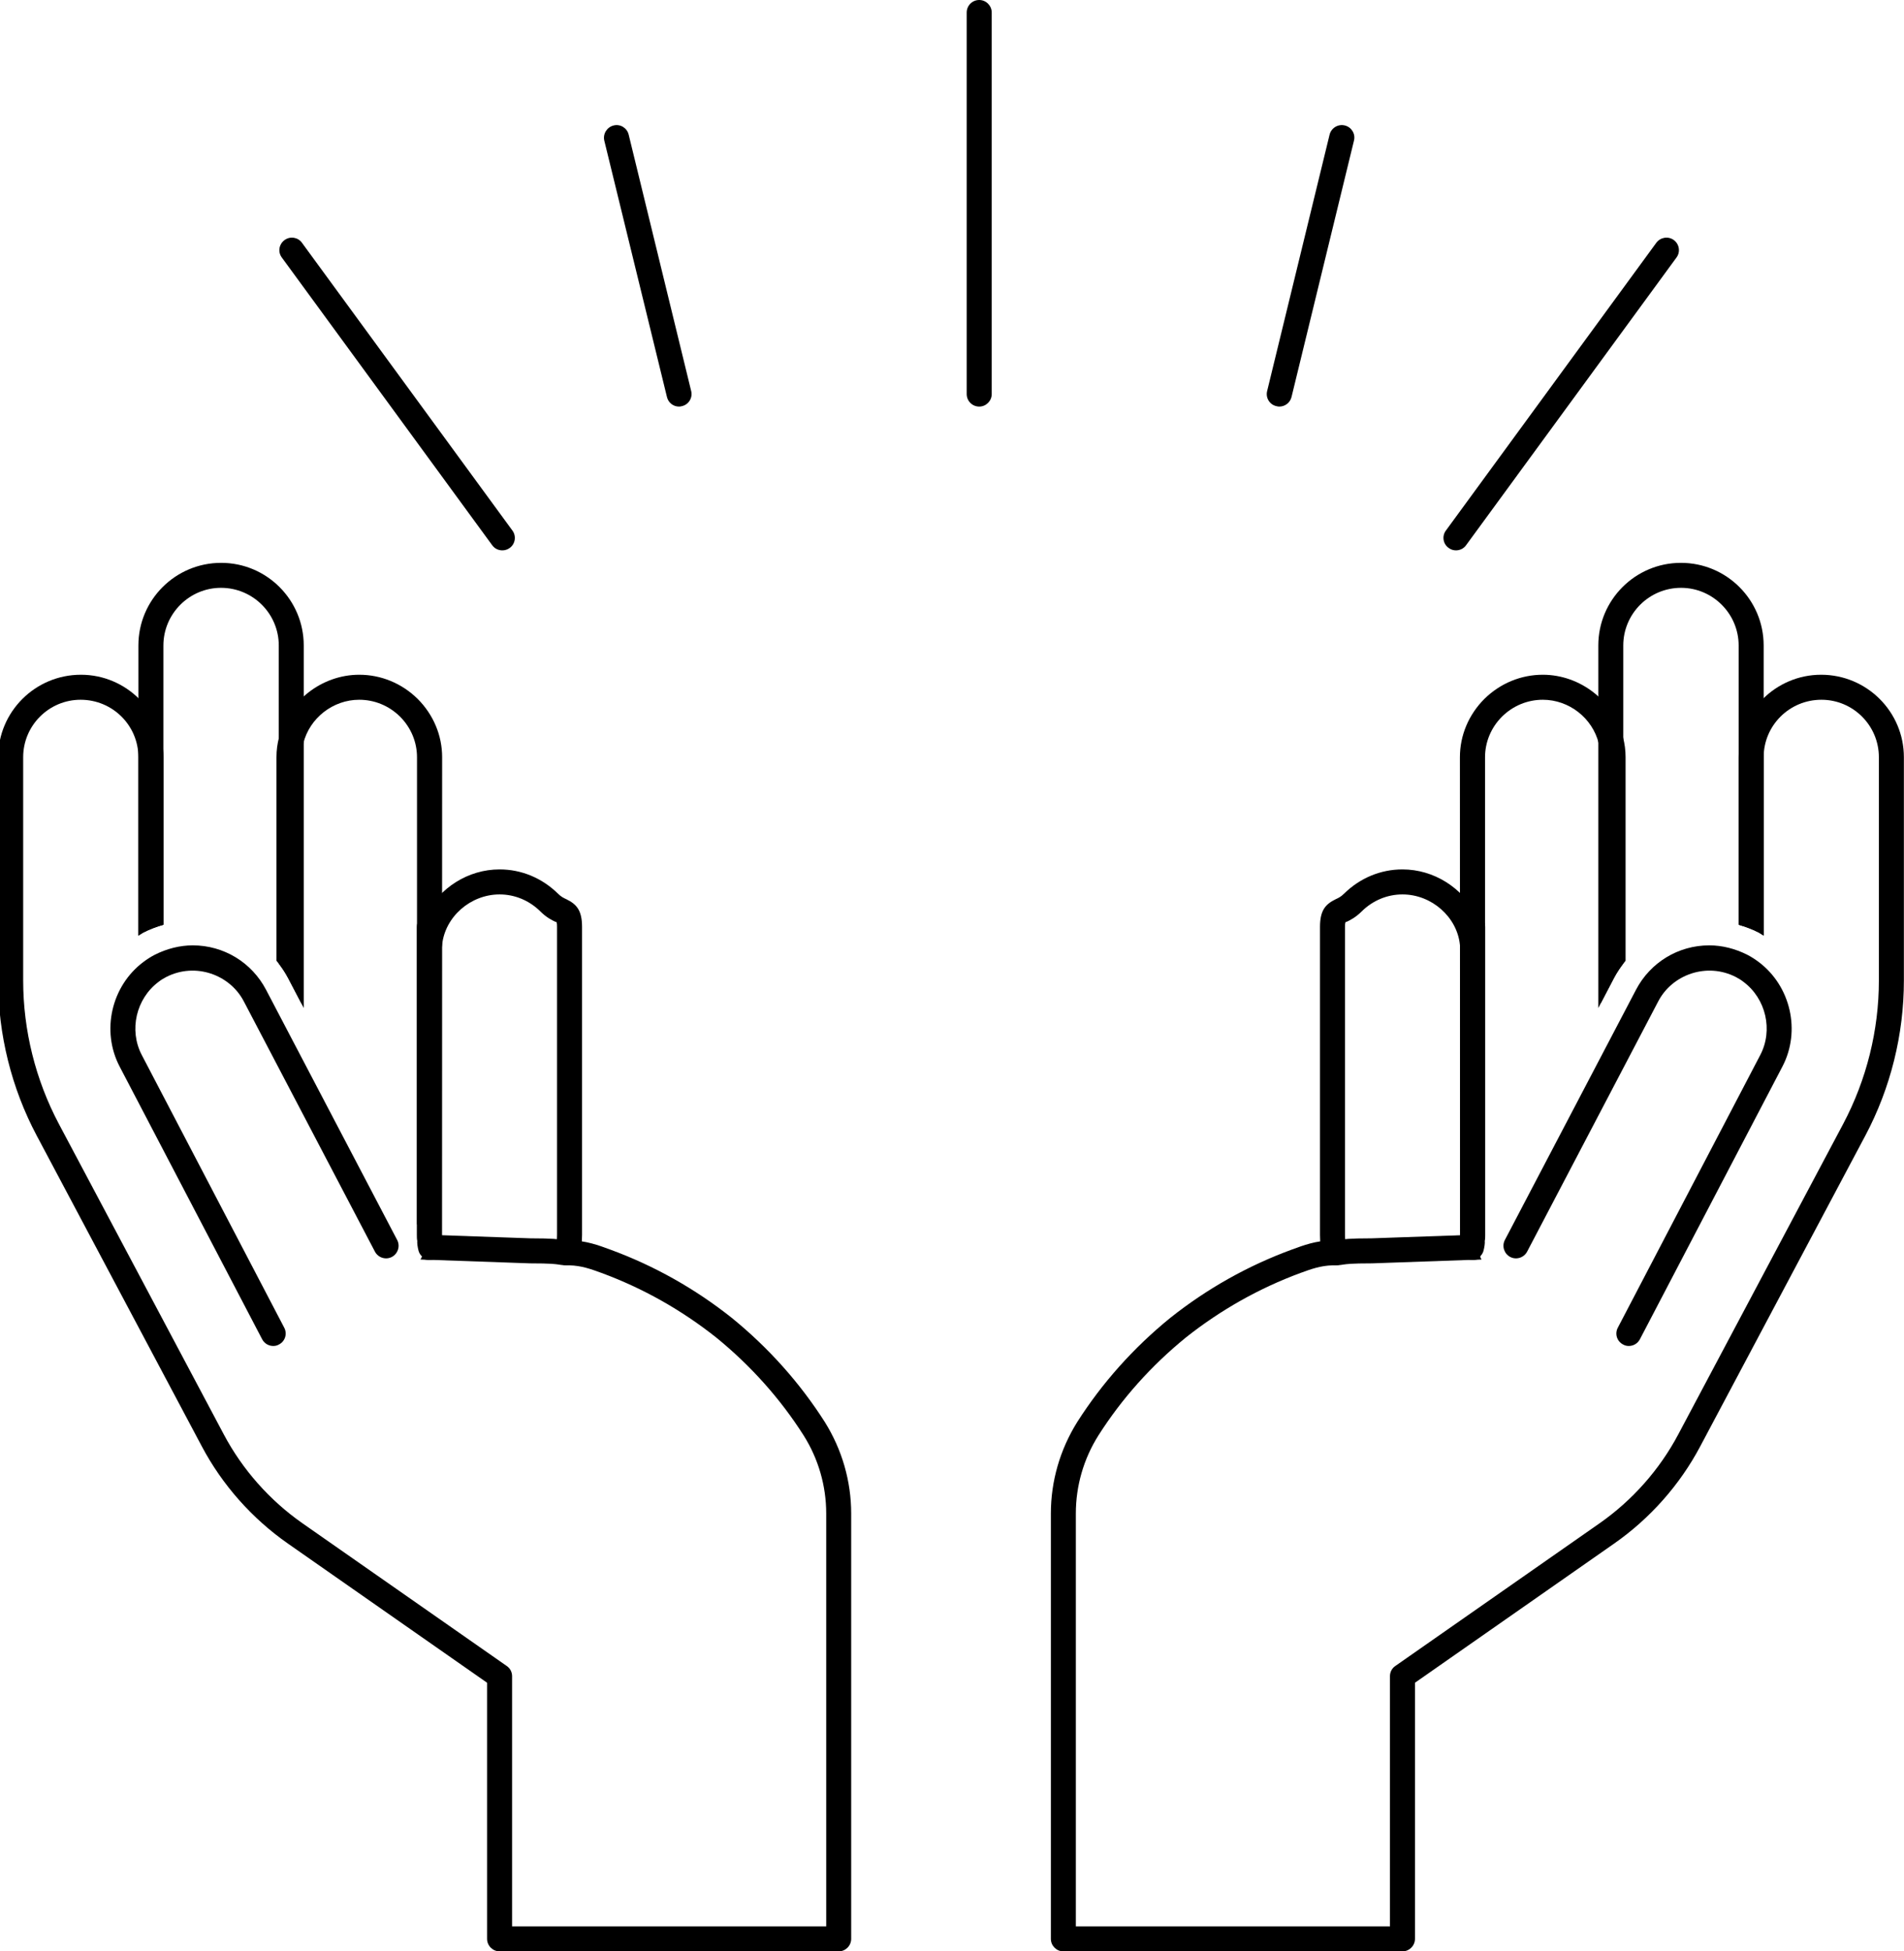 <?xml version="1.0" encoding="UTF-8"?><svg xmlns="http://www.w3.org/2000/svg" xmlns:xlink="http://www.w3.org/1999/xlink" height="50.0" preserveAspectRatio="xMidYMid meet" version="1.0" viewBox="24.5 22.0 48.8 50.0" width="48.8" zoomAndPan="magnify"><g id="change1_1"><path d="M 58.715 54.422 C 58.578 54.422 58.449 54.336 58.406 54.195 C 58.355 54.023 58.332 53.844 58.332 53.641 L 58.332 45.75 C 58.332 45.32 58.477 45.168 58.73 45.043 C 58.805 45.008 58.867 44.98 58.949 44.898 C 59.359 44.496 59.887 44.277 60.445 44.277 C 61.254 44.277 61.98 44.75 62.336 45.438 C 62.469 45.477 62.566 45.605 62.566 45.75 L 62.566 53.641 C 62.566 53.695 62.566 53.746 62.555 53.797 C 62.562 53.852 62.547 53.953 62.523 54.047 C 62.477 54.215 62.301 54.316 62.133 54.27 C 61.961 54.223 61.859 54.047 61.906 53.879 C 61.914 53.844 61.918 53.793 61.918 53.738 L 61.926 53.641 L 61.926 46.27 C 61.922 46.246 61.918 46.227 61.918 46.207 C 61.844 45.496 61.195 44.918 60.445 44.918 C 60.059 44.918 59.688 45.07 59.402 45.352 C 59.246 45.508 59.105 45.578 59.012 45.621 C 58.98 45.617 58.973 45.648 58.973 45.75 L 58.973 53.641 C 58.973 53.777 58.988 53.898 59.02 54.008 C 59.074 54.18 58.977 54.355 58.809 54.41 C 58.777 54.418 58.746 54.422 58.715 54.422" fill="inherit"/><path d="M 62.438 54.211 C 62.359 53.965 62.387 53.703 62.504 53.477 L 62.562 53.367 L 62.562 41.402 C 62.562 41.016 62.715 40.645 62.996 40.363 C 63.281 40.082 63.652 39.93 64.043 39.93 C 64.715 39.93 65.316 40.398 65.477 41.051 C 65.508 41.168 65.523 41.281 65.523 41.402 L 65.523 47.715 L 65.863 47.066 C 65.949 46.902 66.051 46.758 66.164 46.617 L 66.164 41.402 C 66.164 41.223 66.141 41.055 66.098 40.891 C 65.867 39.965 65.004 39.289 64.043 39.289 C 63.484 39.289 62.953 39.508 62.547 39.906 C 62.141 40.312 61.918 40.844 61.918 41.402 L 61.922 53.762 C 61.93 53.859 61.938 53.957 61.965 54.047 C 62 54.188 62.133 54.281 62.273 54.281 C 62.301 54.281 62.328 54.277 62.355 54.27 C 62.391 54.262 62.418 54.242 62.445 54.227 C 62.445 54.219 62.441 54.215 62.438 54.211" fill="inherit"/><path d="M 65.863 47.066 C 65.934 46.93 66.016 46.805 66.105 46.688 L 66.105 38.539 C 66.105 37.727 66.766 37.062 67.586 37.062 C 68.398 37.062 69.062 37.727 69.062 38.539 L 69.062 45.695 C 69.238 45.746 69.41 45.809 69.578 45.895 C 69.621 45.918 69.66 45.949 69.703 45.973 L 69.703 38.539 C 69.703 37.371 68.754 36.422 67.582 36.422 C 66.414 36.422 65.465 37.371 65.465 38.539 L 65.465 47.828 L 65.863 47.066" fill="inherit"/><path d="M 66.246 56.488 C 66.195 56.488 66.145 56.477 66.098 56.449 C 65.941 56.367 65.883 56.176 65.965 56.02 L 69.617 49.031 C 69.949 48.395 69.762 47.59 69.188 47.16 C 69.129 47.113 69.066 47.074 68.992 47.035 C 68.246 46.652 67.359 46.969 67 47.66 L 63.641 54.07 C 63.559 54.227 63.363 54.289 63.207 54.207 C 63.051 54.125 62.988 53.93 63.07 53.773 L 66.43 47.363 C 66.797 46.66 67.516 46.223 68.309 46.223 C 68.641 46.223 68.977 46.309 69.285 46.465 C 69.391 46.52 69.48 46.578 69.574 46.648 C 70.398 47.266 70.66 48.418 70.184 49.328 L 66.531 56.316 C 66.473 56.426 66.363 56.488 66.246 56.488" fill="inherit"/><path d="M 71.176 39.289 C 70.012 39.289 69.062 40.238 69.062 41.402 L 69.062 45.695 C 69.238 45.746 69.41 45.809 69.578 45.895 C 69.621 45.918 69.66 45.949 69.703 45.973 L 69.703 41.402 C 69.703 40.59 70.363 39.93 71.184 39.93 C 71.996 39.93 72.656 40.59 72.656 41.402 L 72.656 47.125 C 72.656 48.398 72.34 49.668 71.742 50.797 L 67.512 58.758 C 67.035 59.656 66.34 60.441 65.504 61.027 L 60.262 64.688 C 60.176 64.746 60.125 64.844 60.125 64.949 L 60.125 71.359 L 52.074 71.359 L 52.074 60.781 C 52.074 60.074 52.273 59.383 52.652 58.781 C 53.25 57.84 54.008 56.992 54.895 56.27 C 55.789 55.562 56.773 55.008 57.832 54.617 C 58.109 54.516 58.348 54.43 58.652 54.422 C 58.805 54.422 58.859 54.414 58.93 54.402 C 59.012 54.391 59.121 54.371 59.668 54.371 L 62.215 54.281 C 62.219 54.281 62.281 54.281 62.285 54.281 L 62.473 54.273 C 62.465 54.25 62.445 54.234 62.438 54.211 C 62.379 54.02 62.383 53.82 62.441 53.637 L 62.273 53.641 C 62.27 53.641 62.207 53.641 62.203 53.641 L 59.656 53.73 C 59.07 53.73 58.934 53.754 58.828 53.77 C 58.785 53.777 58.75 53.781 58.645 53.781 C 58.227 53.789 57.914 53.906 57.605 54.02 C 56.488 54.43 55.441 55.016 54.492 55.77 C 53.547 56.539 52.746 57.438 52.109 58.438 C 51.668 59.145 51.434 59.953 51.434 60.781 L 51.434 71.68 C 51.434 71.855 51.578 72 51.754 72 L 60.445 72 C 60.621 72 60.766 71.855 60.766 71.68 L 60.766 65.117 L 65.871 61.551 C 66.789 60.91 67.555 60.047 68.078 59.059 L 72.309 51.098 C 72.957 49.879 73.297 48.504 73.297 47.125 L 73.297 41.402 C 73.297 40.238 72.348 39.289 71.176 39.289" fill="inherit"/><path d="M 39.035 54.422 C 39.172 54.422 39.301 54.336 39.344 54.195 C 39.395 54.023 39.418 53.844 39.418 53.641 L 39.418 45.75 C 39.418 45.32 39.273 45.168 39.02 45.043 C 38.945 45.008 38.883 44.98 38.801 44.898 C 38.391 44.496 37.863 44.277 37.305 44.277 C 36.496 44.277 35.77 44.75 35.414 45.438 C 35.281 45.477 35.184 45.605 35.184 45.75 L 35.184 53.641 C 35.184 53.695 35.184 53.746 35.195 53.797 C 35.188 53.852 35.203 53.953 35.227 54.047 C 35.273 54.215 35.449 54.316 35.617 54.27 C 35.789 54.223 35.891 54.047 35.844 53.879 C 35.836 53.844 35.832 53.793 35.832 53.738 L 35.824 53.641 L 35.824 46.27 C 35.828 46.246 35.832 46.227 35.832 46.207 C 35.906 45.496 36.555 44.918 37.305 44.918 C 37.691 44.918 38.062 45.07 38.348 45.352 C 38.504 45.508 38.645 45.578 38.738 45.621 C 38.77 45.617 38.777 45.648 38.777 45.75 L 38.777 53.641 C 38.777 53.777 38.762 53.898 38.73 54.008 C 38.676 54.18 38.773 54.355 38.941 54.41 C 38.973 54.418 39.004 54.422 39.035 54.422" fill="inherit"/><path d="M 35.312 54.211 C 35.391 53.965 35.363 53.703 35.246 53.477 L 35.188 53.367 L 35.188 41.402 C 35.188 41.016 35.035 40.645 34.754 40.363 C 34.469 40.082 34.098 39.93 33.707 39.93 C 33.035 39.93 32.434 40.398 32.273 41.051 C 32.242 41.168 32.227 41.281 32.227 41.402 L 32.227 47.715 L 31.887 47.066 C 31.801 46.902 31.699 46.758 31.586 46.617 L 31.586 41.402 C 31.586 41.223 31.609 41.055 31.652 40.891 C 31.883 39.965 32.746 39.289 33.707 39.289 C 34.266 39.289 34.797 39.508 35.203 39.906 C 35.609 40.312 35.832 40.844 35.832 41.402 L 35.828 53.762 C 35.82 53.859 35.812 53.957 35.785 54.047 C 35.75 54.188 35.617 54.281 35.477 54.281 C 35.449 54.281 35.422 54.277 35.395 54.27 C 35.359 54.262 35.332 54.242 35.305 54.227 C 35.305 54.219 35.309 54.215 35.312 54.211" fill="inherit"/><path d="M 31.887 47.066 C 31.816 46.93 31.734 46.805 31.645 46.688 L 31.645 38.539 C 31.645 37.727 30.984 37.062 30.164 37.062 C 29.352 37.062 28.688 37.727 28.688 38.539 L 28.688 45.695 C 28.512 45.746 28.34 45.809 28.172 45.895 C 28.129 45.918 28.09 45.949 28.047 45.973 L 28.047 38.539 C 28.047 37.371 28.996 36.422 30.168 36.422 C 31.336 36.422 32.285 37.371 32.285 38.539 L 32.285 47.828 L 31.887 47.066" fill="inherit"/><path d="M 31.504 56.488 C 31.555 56.488 31.605 56.477 31.652 56.449 C 31.809 56.367 31.867 56.176 31.785 56.02 L 28.133 49.031 C 27.801 48.395 27.988 47.59 28.562 47.16 C 28.621 47.113 28.684 47.074 28.758 47.035 C 29.504 46.652 30.391 46.969 30.75 47.66 L 34.109 54.07 C 34.191 54.227 34.387 54.289 34.543 54.207 C 34.699 54.125 34.762 53.93 34.68 53.773 L 31.32 47.363 C 30.953 46.66 30.234 46.223 29.441 46.223 C 29.109 46.223 28.773 46.309 28.465 46.465 C 28.359 46.52 28.27 46.578 28.176 46.648 C 27.352 47.266 27.09 48.418 27.566 49.328 L 31.219 56.316 C 31.277 56.426 31.387 56.488 31.504 56.488" fill="inherit"/><path d="M 26.574 39.289 C 27.738 39.289 28.688 40.238 28.688 41.402 L 28.688 45.695 C 28.512 45.746 28.34 45.809 28.172 45.895 C 28.129 45.918 28.09 45.949 28.047 45.973 L 28.047 41.402 C 28.047 40.59 27.387 39.93 26.566 39.93 C 25.754 39.93 25.094 40.59 25.094 41.402 L 25.094 47.125 C 25.094 48.398 25.41 49.668 26.008 50.797 L 30.238 58.758 C 30.715 59.656 31.41 60.441 32.246 61.027 L 37.488 64.688 C 37.574 64.746 37.625 64.844 37.625 64.949 L 37.625 71.359 L 45.676 71.359 L 45.676 60.781 C 45.676 60.074 45.477 59.383 45.098 58.781 C 44.5 57.84 43.742 56.992 42.855 56.27 C 41.961 55.562 40.977 55.008 39.918 54.617 C 39.641 54.516 39.402 54.43 39.098 54.422 C 38.945 54.422 38.891 54.414 38.82 54.402 C 38.738 54.391 38.629 54.371 38.082 54.371 L 35.535 54.281 C 35.531 54.281 35.469 54.281 35.465 54.281 L 35.277 54.273 C 35.285 54.25 35.305 54.234 35.312 54.211 C 35.371 54.02 35.367 53.82 35.309 53.637 L 35.477 53.641 C 35.48 53.641 35.543 53.641 35.547 53.641 L 38.094 53.73 C 38.68 53.73 38.816 53.754 38.922 53.77 C 38.965 53.777 39 53.781 39.105 53.781 C 39.523 53.789 39.836 53.906 40.145 54.02 C 41.262 54.43 42.309 55.016 43.258 55.77 C 44.203 56.539 45.004 57.438 45.641 58.438 C 46.082 59.145 46.316 59.953 46.316 60.781 L 46.316 71.68 C 46.316 71.855 46.172 72 45.996 72 L 37.305 72 C 37.129 72 36.984 71.855 36.984 71.68 L 36.984 65.117 L 31.879 61.551 C 30.961 60.91 30.195 60.047 29.672 59.059 L 25.441 51.098 C 24.793 49.879 24.453 48.504 24.453 47.125 L 24.453 41.402 C 24.453 40.238 25.402 39.289 26.574 39.289" fill="inherit"/><path d="M 37.375 36.102 C 37.277 36.102 37.18 36.059 37.117 35.973 L 31.723 28.598 C 31.617 28.457 31.648 28.258 31.793 28.152 C 31.934 28.047 32.137 28.078 32.238 28.219 L 37.633 35.594 C 37.738 35.734 37.707 35.938 37.566 36.039 C 37.508 36.082 37.441 36.102 37.375 36.102" fill="inherit"/><path d="M 41.902 32.418 C 41.758 32.418 41.629 32.32 41.594 32.172 L 39.988 25.602 C 39.949 25.43 40.055 25.258 40.227 25.215 C 40.398 25.172 40.57 25.277 40.613 25.449 L 42.215 32.02 C 42.258 32.191 42.152 32.367 41.98 32.406 C 41.953 32.414 41.93 32.418 41.902 32.418" fill="inherit"/><path d="M 61.816 36.102 C 61.75 36.102 61.684 36.082 61.629 36.039 C 61.484 35.938 61.453 35.734 61.559 35.594 L 66.953 28.219 C 67.059 28.078 67.258 28.047 67.402 28.152 C 67.543 28.258 67.574 28.457 67.469 28.598 L 62.074 35.973 C 62.012 36.059 61.914 36.102 61.816 36.102" fill="inherit"/><path d="M 57.289 32.418 C 57.262 32.418 57.238 32.414 57.211 32.406 C 57.039 32.367 56.934 32.191 56.977 32.02 L 58.578 25.449 C 58.621 25.277 58.797 25.172 58.969 25.215 C 59.141 25.258 59.246 25.43 59.203 25.602 L 57.602 32.172 C 57.566 32.32 57.434 32.418 57.289 32.418" fill="inherit"/><path d="M 49.598 32.418 C 49.418 32.418 49.277 32.273 49.277 32.098 L 49.277 22.32 C 49.277 22.145 49.418 22 49.598 22 C 49.773 22 49.918 22.145 49.918 22.32 L 49.918 32.098 C 49.918 32.273 49.773 32.418 49.598 32.418" fill="inherit"/></g></svg>